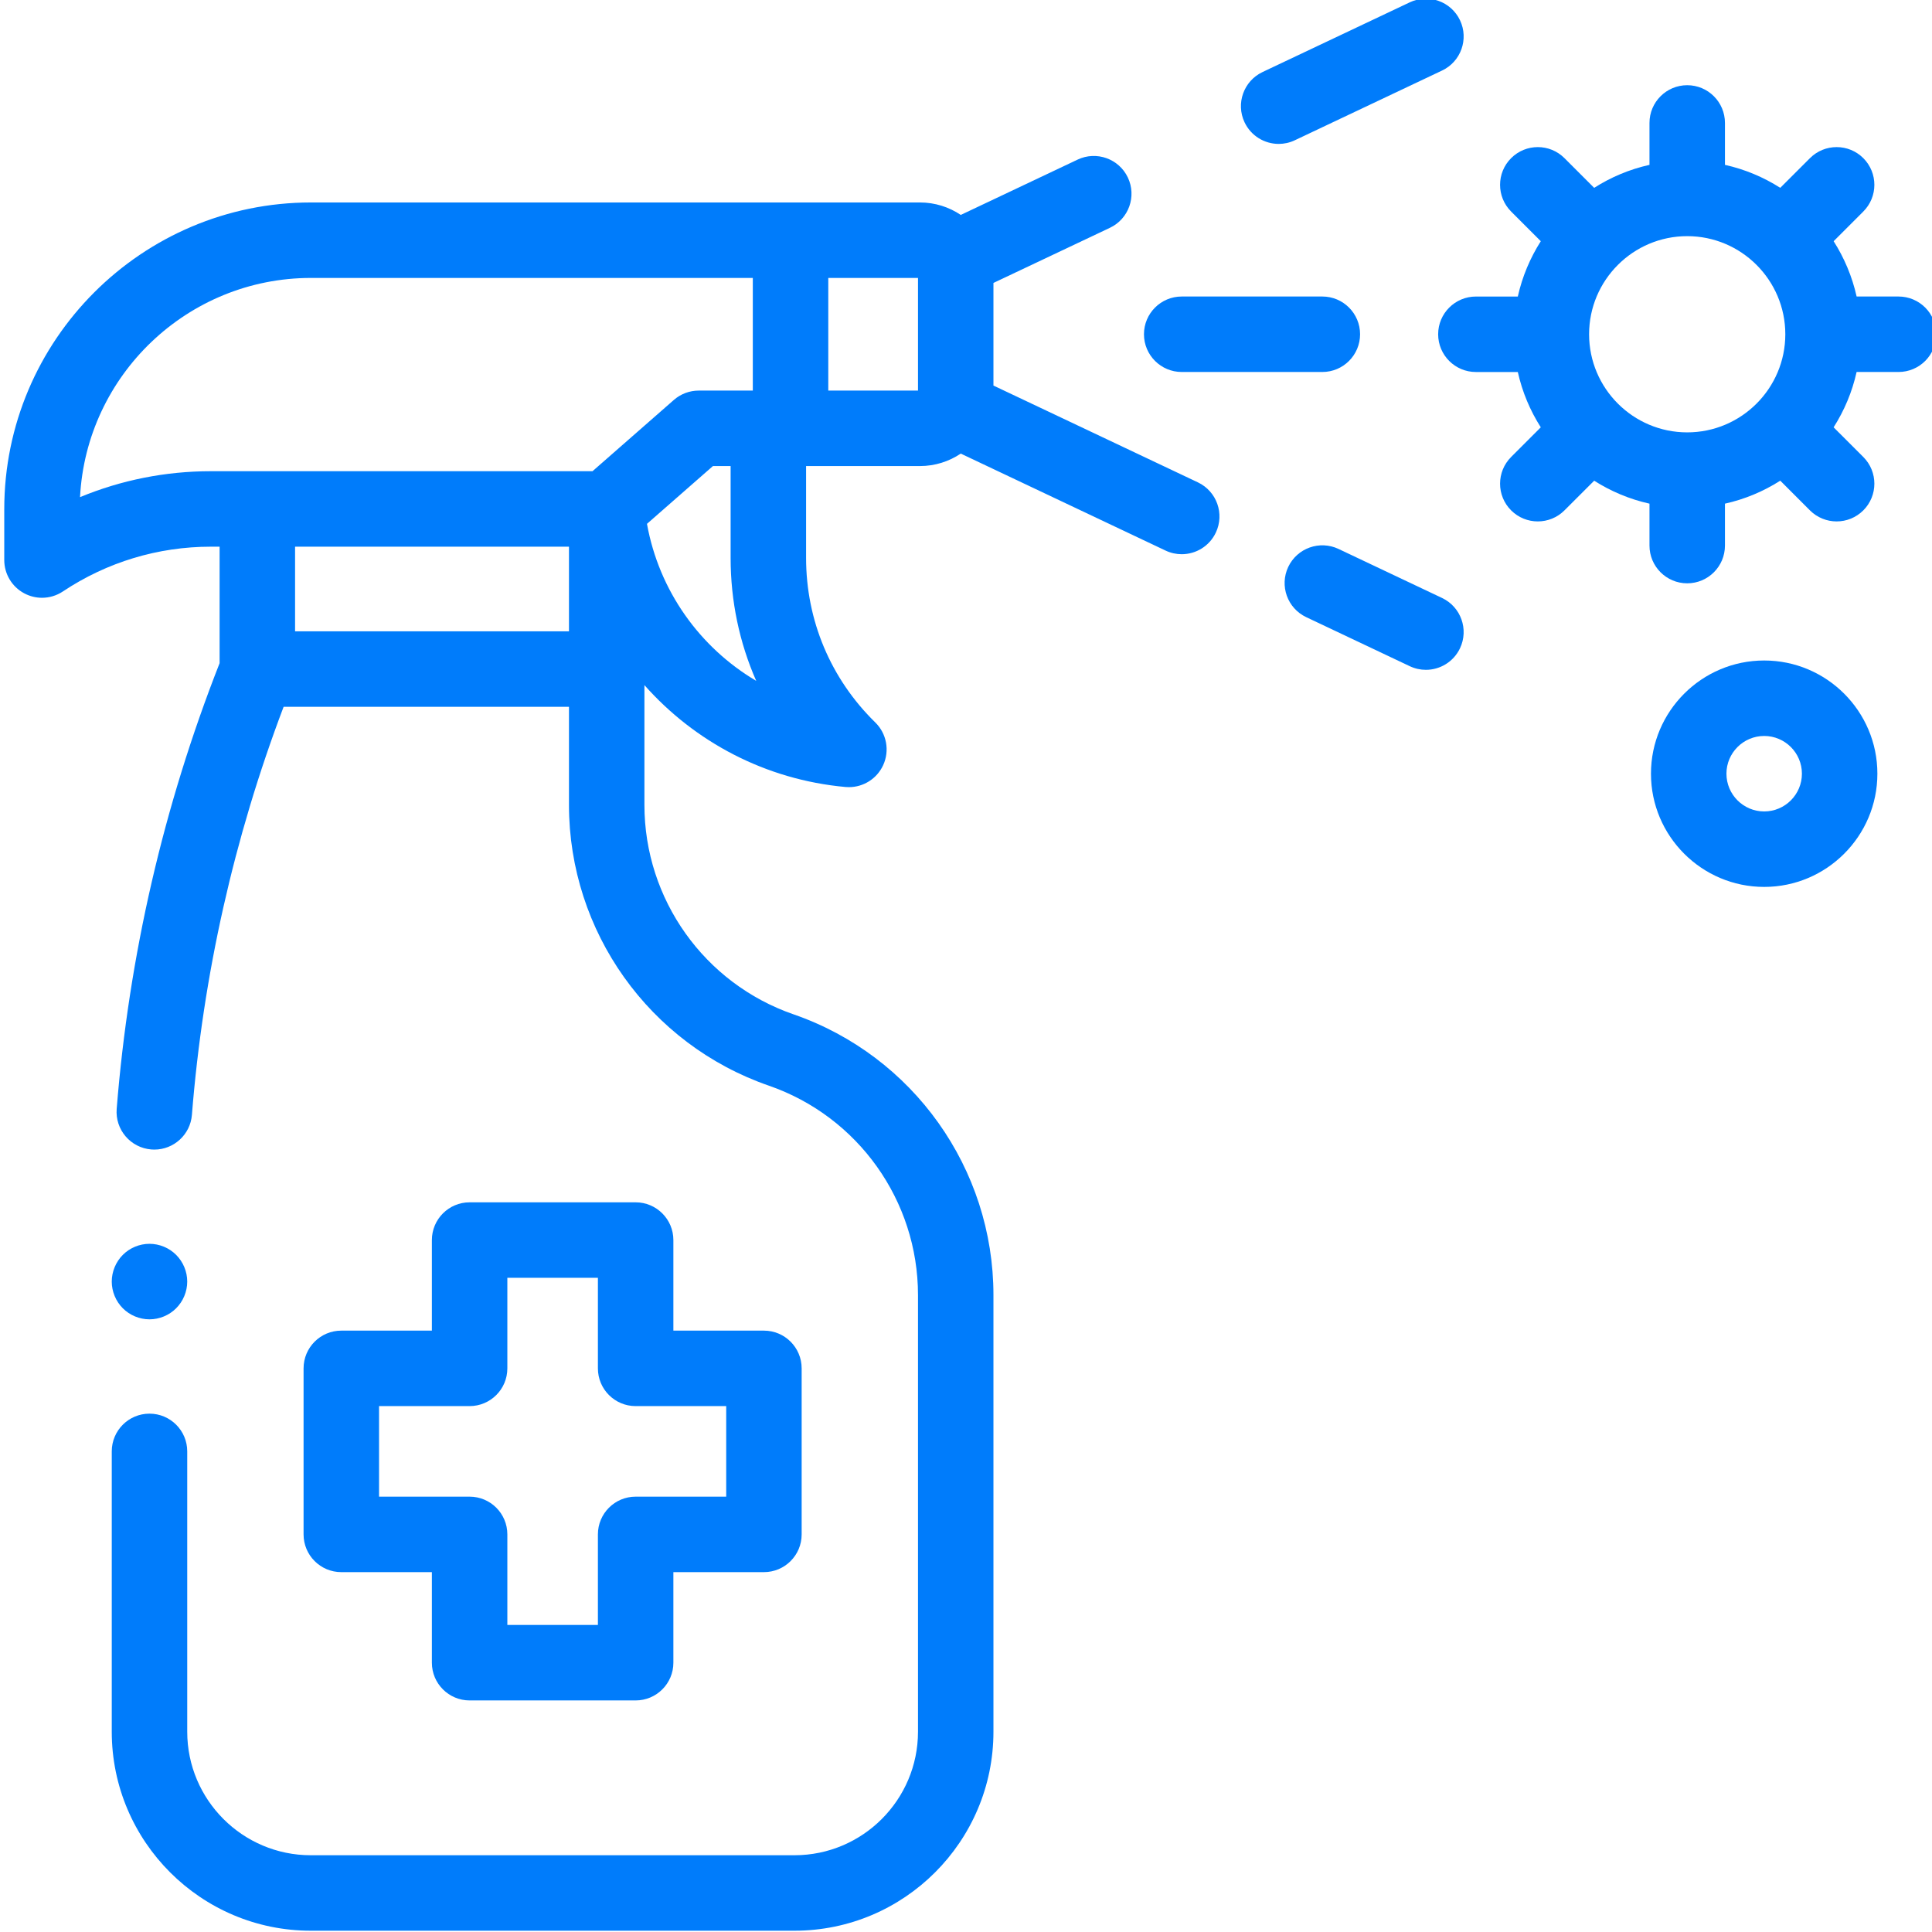 <svg xmlns="http://www.w3.org/2000/svg" width="78" height="78" viewBox="0 0 78 78" fill="none"><g id="spray 1" clip-path="url(#clip0_169_7050)"><g id="XMLID_1246_"><g id="XMLID_1576_"><g id="XMLID_92_"><path id="XMLID_505_" d="M51.624 5.81C51.843 5.81 52.065 5.763 52.275 5.663L58.22 2.848C58.981 2.488 59.305 1.58 58.945 0.819C58.585 0.059 57.677 -0.266 56.916 0.094L50.971 2.909C50.211 3.269 49.886 4.178 50.246 4.938C50.507 5.488 51.054 5.81 51.624 5.81Z" fill="#007CFB"></path><path id="XMLID_534_" d="M58.22 24.142L54.039 22.162C53.279 21.803 52.37 22.127 52.01 22.887C51.65 23.648 51.975 24.556 52.735 24.916L56.916 26.896C57.126 26.995 57.348 27.043 57.567 27.043C58.137 27.043 58.684 26.721 58.945 26.171C59.305 25.41 58.98 24.502 58.22 24.142Z" fill="#007CFB"></path><path id="XMLID_951_" d="M48.362 19.474L40.108 15.566V11.423L44.81 9.197C45.571 8.837 45.895 7.928 45.535 7.168C45.175 6.408 44.267 6.083 43.507 6.443L38.789 8.677C38.317 8.36 37.749 8.174 37.138 8.174H12.556C5.728 8.174 0.172 13.73 0.172 20.559V22.61C0.172 23.172 0.481 23.688 0.976 23.953C1.201 24.074 1.449 24.134 1.695 24.134C1.991 24.134 2.285 24.048 2.54 23.878C4.314 22.696 6.379 22.071 8.511 22.071H8.866V26.773C6.602 32.539 5.203 38.591 4.711 44.768C4.644 45.606 5.27 46.34 6.108 46.407C6.15 46.411 6.19 46.412 6.231 46.412C7.017 46.412 7.685 45.807 7.748 45.01C8.198 39.363 9.444 33.827 11.45 28.536H22.971V32.498C22.971 37.607 26.214 42.161 31.041 43.831C34.642 45.078 37.062 48.475 37.062 52.285V69.914C37.062 72.664 34.825 74.901 32.075 74.901H12.545C9.796 74.901 7.559 72.664 7.559 69.914V58.596C7.559 57.755 6.877 57.073 6.035 57.073C5.194 57.073 4.512 57.755 4.512 58.596V69.914C4.512 74.344 8.116 77.948 12.545 77.948H32.075C36.505 77.948 40.108 74.344 40.108 69.914V52.285C40.108 47.177 36.865 42.623 32.038 40.952C28.437 39.706 26.017 36.309 26.017 32.498V27.66C28.044 29.95 30.907 31.48 34.134 31.773C34.18 31.777 34.226 31.779 34.272 31.779C34.862 31.779 35.404 31.437 35.655 30.894C35.925 30.309 35.798 29.617 35.337 29.167C33.536 27.404 32.544 25.046 32.544 22.527V18.816H37.138C37.748 18.816 38.316 18.63 38.789 18.313L47.057 22.228C47.268 22.328 47.49 22.375 47.709 22.375C48.279 22.375 48.826 22.053 49.086 21.503C49.447 20.743 49.122 19.834 48.362 19.474ZM3.231 20.071C3.486 15.148 7.571 11.221 12.556 11.221H30.393V15.769H28.21C27.84 15.769 27.484 15.903 27.206 16.146L23.921 19.024H8.511C6.684 19.024 4.896 19.381 3.231 20.071ZM22.971 22.071V25.489H11.913V22.071H22.971ZM26.12 21.149L28.783 18.816H29.497V22.527C29.497 24.265 29.853 25.946 30.53 27.488C28.253 26.142 26.607 23.85 26.12 21.149ZM37.062 15.769H33.44V11.221H37.062V15.769Z" fill="#007CFB"></path><path id="XMLID_1217_" d="M76.649 11.971H74.957C74.777 11.166 74.459 10.413 74.029 9.738L75.227 8.539C75.822 7.944 75.822 6.98 75.227 6.385C74.632 5.79 73.668 5.79 73.073 6.385L71.874 7.583C71.199 7.153 70.446 6.835 69.641 6.656V4.964C69.641 4.122 68.959 3.44 68.117 3.44C67.276 3.44 66.594 4.122 66.594 4.964V6.656C65.789 6.835 65.036 7.153 64.361 7.584L63.162 6.385C62.567 5.79 61.603 5.79 61.008 6.385C60.413 6.98 60.413 7.945 61.008 8.54L62.206 9.738C61.776 10.414 61.458 11.166 61.278 11.972H59.586C58.745 11.972 58.062 12.654 58.062 13.495C58.062 14.337 58.745 15.019 59.586 15.019H61.278C61.458 15.824 61.775 16.577 62.206 17.252L61.008 18.45C60.413 19.045 60.413 20.01 61.008 20.605C61.305 20.902 61.695 21.051 62.085 21.051C62.475 21.051 62.865 20.902 63.162 20.605L64.361 19.407C65.036 19.837 65.789 20.155 66.594 20.334V22.026C66.594 22.868 67.276 23.55 68.117 23.55C68.959 23.55 69.641 22.868 69.641 22.026V20.334C70.446 20.155 71.199 19.837 71.874 19.406L73.072 20.605C73.37 20.902 73.76 21.051 74.15 21.051C74.54 21.051 74.929 20.902 75.227 20.605C75.822 20.01 75.822 19.045 75.227 18.45L74.028 17.252C74.459 16.576 74.777 15.824 74.956 15.018H76.649C77.49 15.018 78.172 14.336 78.172 13.495C78.172 12.653 77.49 11.971 76.649 11.971ZM68.117 17.456C65.933 17.456 64.156 15.679 64.156 13.495C64.156 11.311 65.933 9.534 68.117 9.534C70.302 9.534 72.078 11.311 72.078 13.495C72.078 15.679 70.302 17.456 68.117 17.456Z" fill="#007CFB"></path><path id="XMLID_1221_" d="M71.225 26.666C68.705 26.666 66.654 28.716 66.654 31.236C66.654 33.756 68.705 35.807 71.225 35.807C73.745 35.807 75.795 33.756 75.795 31.236C75.795 28.716 73.745 26.666 71.225 26.666ZM71.225 32.76C70.385 32.76 69.701 32.076 69.701 31.236C69.701 30.396 70.385 29.713 71.225 29.713C72.065 29.713 72.748 30.396 72.748 31.236C72.748 32.077 72.064 32.76 71.225 32.76Z" fill="#007CFB"></path><path id="XMLID_1229_" d="M47.709 15.018H53.386C54.227 15.018 54.91 14.336 54.91 13.495C54.91 12.653 54.227 11.971 53.386 11.971H47.709C46.868 11.971 46.185 12.653 46.185 13.495C46.185 14.336 46.868 15.018 47.709 15.018Z" fill="#007CFB"></path><path id="XMLID_1274_" d="M6.035 53.265C6.436 53.265 6.829 53.102 7.112 52.818C7.395 52.535 7.559 52.142 7.559 51.741C7.559 51.339 7.396 50.948 7.112 50.663C6.829 50.379 6.436 50.216 6.035 50.216C5.634 50.216 5.241 50.379 4.958 50.663C4.675 50.948 4.512 51.339 4.512 51.741C4.512 52.142 4.675 52.535 4.958 52.818C5.241 53.102 5.634 53.265 6.035 53.265Z" fill="#007CFB"></path><path id="XMLID_1341_" d="M25.662 48.541H18.959C18.118 48.541 17.436 49.224 17.436 50.065V53.721H13.779C12.938 53.721 12.256 54.403 12.256 55.245V61.948C12.256 62.789 12.938 63.471 13.779 63.471H17.436V67.128C17.436 67.969 18.118 68.651 18.959 68.651H25.662C26.503 68.651 27.186 67.969 27.186 67.128V63.471H30.842C31.683 63.471 32.365 62.789 32.365 61.948V55.245C32.365 54.403 31.683 53.721 30.842 53.721H27.186V50.065C27.186 49.224 26.503 48.541 25.662 48.541ZM29.319 56.768V60.424H25.662C24.821 60.424 24.139 61.106 24.139 61.948V65.604H20.483V61.948C20.483 61.106 19.8 60.424 18.959 60.424H15.303V56.768H18.959C19.8 56.768 20.483 56.086 20.483 55.245V51.588H24.139V55.245C24.139 56.086 24.821 56.768 25.662 56.768H29.319Z" fill="#007CFB"></path></g></g></g></g><defs><clipPath id="clip0_169_7050"><rect width="78" height="78" fill="white"></rect></clipPath></defs></svg>